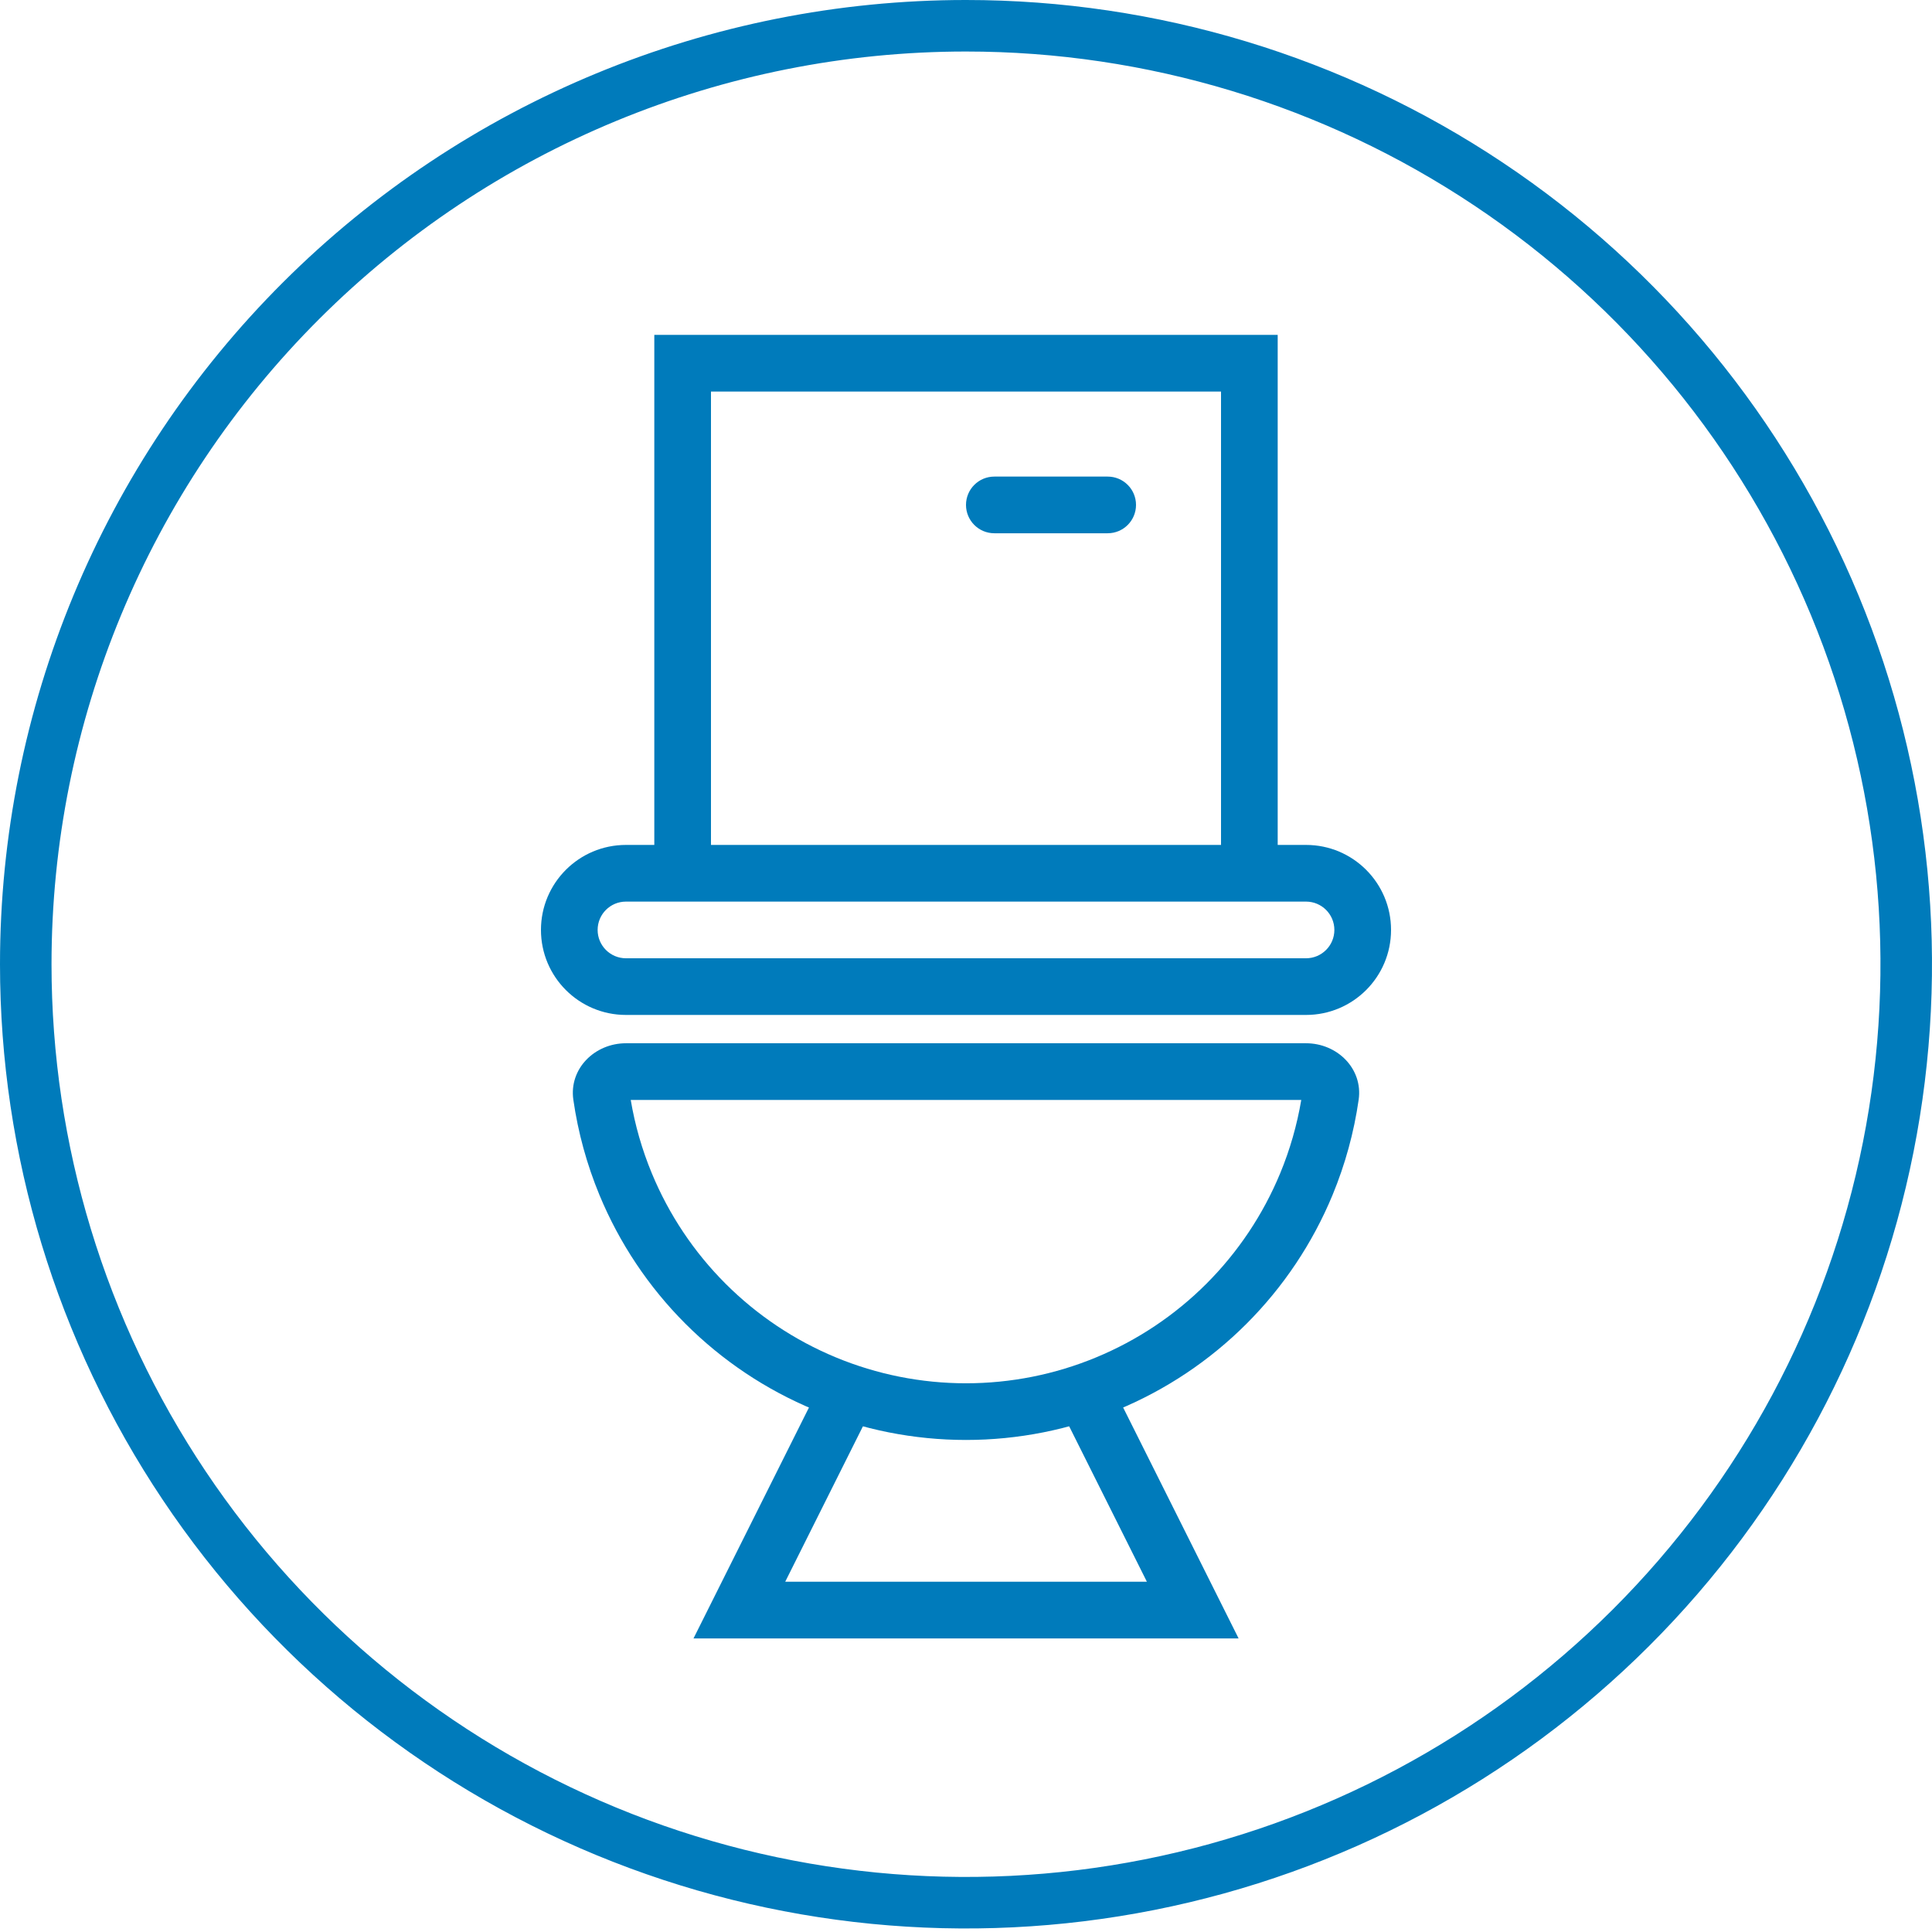 <svg width="75" height="75" viewBox="0 0 75 75" fill="none" xmlns="http://www.w3.org/2000/svg">
<g clip-path="url(#clip0_175_9315)">
<path d="M37.5 1C44.719 1 51.777 3.137 57.779 7.141C63.782 11.144 68.459 16.834 71.222 23.49C73.984 30.147 74.707 37.471 73.299 44.538C71.891 51.605 68.414 58.096 63.31 63.191C58.205 68.287 51.702 71.757 44.621 73.163C37.541 74.569 30.201 73.847 23.531 71.09C16.862 68.332 11.162 63.662 7.151 57.671C3.141 51.68 1 44.637 1 37.432C1 27.77 4.845 18.503 11.69 11.671C18.535 4.839 27.819 1 37.5 1Z" stroke="#007BBB" stroke-width="2"/>
<path fill-rule="evenodd" clip-rule="evenodd" d="M50.515 42.699L24.485 42.699C24.649 43.675 24.924 44.632 25.305 45.551C25.968 47.152 26.94 48.607 28.166 49.833C29.392 51.059 30.847 52.031 32.449 52.694C34.05 53.358 35.767 53.699 37.5 53.699C39.233 53.699 40.95 53.358 42.551 52.694C44.153 52.031 45.608 51.059 46.834 49.833C48.059 48.607 49.032 47.152 49.695 45.551C50.076 44.632 50.35 43.675 50.515 42.699ZM52.743 42.692C52.916 41.489 51.915 40.499 50.7 40.499L24.3 40.499C23.085 40.499 22.084 41.489 22.257 42.692C22.439 43.96 22.78 45.203 23.272 46.393C24.046 48.261 25.18 49.959 26.61 51.389C28.041 52.819 29.738 53.953 31.607 54.727C33.475 55.501 35.478 55.899 37.5 55.899C39.522 55.899 41.525 55.501 43.393 54.727C45.262 53.953 46.959 52.819 48.389 51.389C49.819 49.959 50.954 48.261 51.728 46.393C52.22 45.203 52.561 43.96 52.743 42.692Z" fill="#007BBB"/>
<path fill-rule="evenodd" clip-rule="evenodd" d="M30.482 61.403L34.086 54.195L32.118 53.211L26.922 63.603H48.082L42.886 53.211L40.918 54.195L44.522 61.403H30.482Z" fill="#007BBB"/>
<path fill-rule="evenodd" clip-rule="evenodd" d="M21 36.1C21 34.277 22.477 32.8 24.3 32.8H50.7C52.523 32.8 54 34.277 54 36.1C54 37.922 52.523 39.4 50.7 39.4H24.3C22.477 39.4 21 37.922 21 36.1ZM24.3 35C23.692 35 23.2 35.492 23.2 36.1C23.2 36.707 23.692 37.2 24.3 37.2H50.7C51.307 37.2 51.8 36.707 51.8 36.1C51.8 35.492 51.307 35 50.7 35H24.3Z" fill="#007BBB"/>
<path fill-rule="evenodd" clip-rule="evenodd" d="M25.4 13H49.6V33.9H47.4V15.2H27.6V33.9H25.4V13Z" fill="#007BBB"/>
<path d="M37.5 19.601C37.5 18.993 37.992 18.501 38.6 18.501H43C43.608 18.501 44.1 18.993 44.1 19.601C44.1 20.208 43.608 20.701 43 20.701H38.6C37.992 20.701 37.5 20.208 37.5 19.601Z" fill="#007BBB"/>
</g>
<defs>
<clipPath id="clip0_175_9315">
<rect width="75" height="75" fill="white"/>
</clipPath>
</defs>
</svg>
